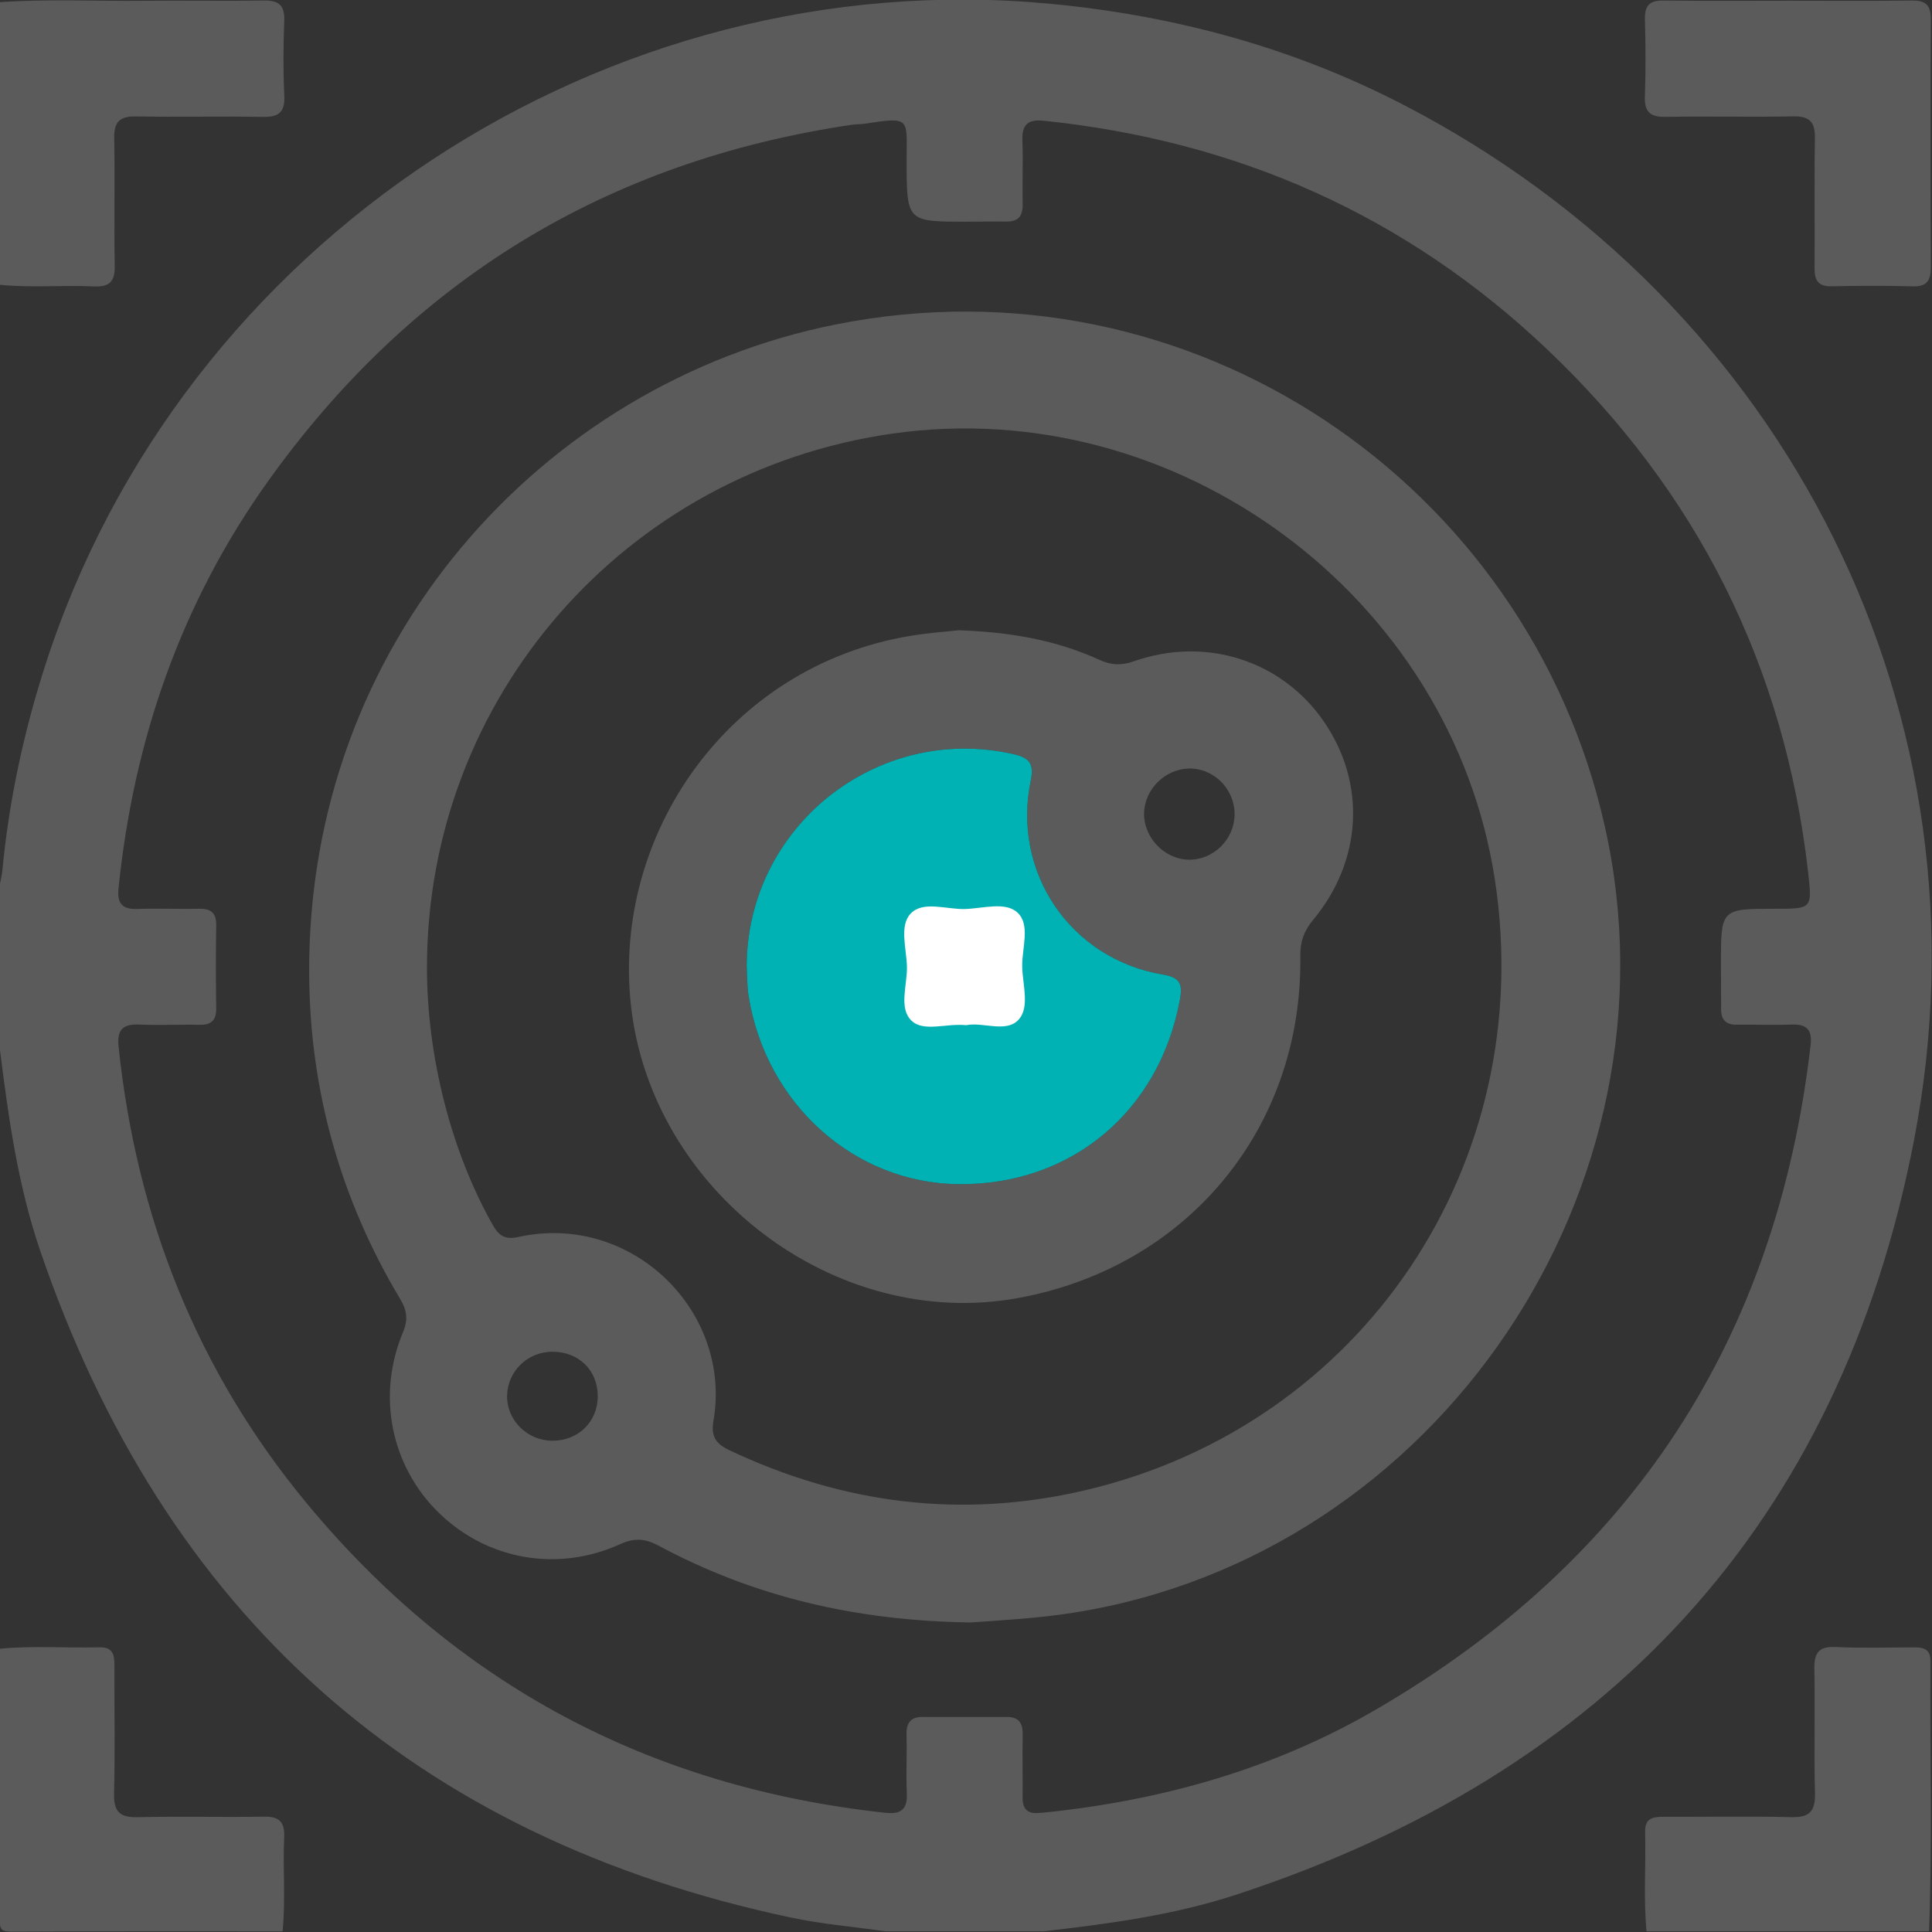 <svg width="512" height="512" viewBox="0 0 512 512" fill="none" xmlns="http://www.w3.org/2000/svg">
<rect x="0" y="0" width="512" height="512" fill="#333333" stroke="none"/>
<g clip-path="url(#clip0_157_1716)">
<g clip-path="url(#clip1_157_1716)">
<path d="M-0.014 278.161C-0.014 263.513 -0.014 248.866 -0.014 234.219C0.2 233.085 0.507 231.951 0.613 230.804C2.361 212.355 6.216 194.346 11.859 176.724C47.983 63.868 160.666 -10.222 278.525 1.024C311.394 4.158 342.636 12.616 371.904 27.757C473.688 80.436 528.955 189.69 507.225 302.213C487.602 403.823 425.718 470.042 327.429 502.165C310.941 507.554 293.772 509.835 276.59 511.81C262.61 511.81 248.63 511.81 234.649 511.81C226.272 510.622 217.788 509.915 209.53 508.155C109.707 486.971 43.528 427.795 10.618 331.347C4.749 314.139 2.227 296.156 -0.014 278.161ZM275.15 480.461C275.643 480.421 276.15 480.394 276.644 480.354C307.806 477.166 337.487 468.842 364.621 453.061C432.401 413.641 470.873 354.839 479.838 276.853C480.291 272.931 478.77 271.371 474.835 271.517C470.019 271.704 465.19 271.477 460.361 271.557C457.413 271.611 456.093 270.29 456.106 267.395C456.133 263.407 456.066 259.405 456.066 255.416C456.066 240.836 456.066 240.836 470.433 240.836C480.251 240.836 480.278 240.836 479.157 231.031C472.928 176.444 449.716 130.248 409.95 92.522C372.544 57.038 327.816 37.295 276.604 31.999C272.482 31.572 270.787 32.946 270.947 37.188C271.161 42.831 270.894 48.5 271.014 54.157C271.081 57.318 269.787 58.772 266.625 58.719C263.13 58.665 259.635 58.745 256.14 58.745C240.279 58.745 240.292 58.745 240.266 42.671C240.252 31.385 241.573 30.865 229.233 32.773C228.086 32.946 226.899 32.893 225.752 33.066C160.799 42.671 109.134 74.207 71.008 127.566C47.97 159.822 35.417 196.12 31.402 235.473C31.015 239.328 32.322 241.022 36.338 240.889C41.82 240.702 47.316 240.942 52.812 240.836C55.961 240.769 57.348 241.969 57.295 245.198C57.188 252.521 57.188 259.845 57.295 267.155C57.348 270.344 56.054 271.651 52.866 271.584C47.543 271.464 42.207 271.758 36.898 271.517C32.469 271.317 30.962 272.958 31.429 277.387C36.164 322.596 52.199 363.229 81.227 398.314C121.113 446.511 172.432 473.684 234.623 480.407C238.705 480.848 240.506 479.567 240.319 475.272C240.092 470.122 240.372 464.96 240.239 459.797C240.159 456.756 241.173 455.008 244.414 455.008C251.898 455.008 259.382 455.008 266.879 455.008C270.134 455.008 271.094 456.796 271.027 459.824C270.907 465.307 271.054 470.803 271.001 476.299C270.947 479.167 272.108 480.714 275.15 480.461Z" fill="#5B5B5C"/>
<path d="M-0.014 0.571C12.766 -0.309 25.559 0.344 38.339 0.211C48.81 0.091 59.282 0.318 69.754 0.131C73.73 0.064 75.49 1.225 75.33 5.467C75.077 12.11 75.023 18.767 75.344 25.41C75.557 29.959 73.663 31.066 69.487 30.986C58.362 30.773 47.21 31.066 36.084 30.853C31.775 30.773 30.188 32.24 30.268 36.615C30.482 47.914 30.201 59.213 30.401 70.512C30.482 74.674 28.947 76.088 24.892 75.902C16.608 75.515 8.284 76.315 -0 75.475C-0.014 50.489 -0.014 25.53 -0.014 0.571Z" fill="#5B5B5C"/>
<path d="M-0.013 436.929C8.765 436.089 17.569 436.783 26.36 436.556C29.935 436.462 30.336 438.583 30.322 441.385C30.282 452.684 30.509 463.983 30.229 475.268C30.109 480.084 31.71 481.698 36.539 481.578C47.664 481.298 58.803 481.631 69.928 481.431C74.104 481.351 75.491 482.912 75.305 486.954C74.931 495.238 75.718 503.549 74.878 511.833C50.986 511.833 27.107 511.78 3.215 511.913C0.454 511.926 -0.12 511.366 -0.093 508.605C0.041 484.7 -0.013 460.808 -0.013 436.929Z" fill="#5B5B5C"/>
<path d="M436.351 511.821C435.511 503.03 436.204 494.226 435.978 485.435C435.884 481.846 438.032 481.473 440.807 481.473C452.106 481.513 463.418 481.286 474.704 481.566C479.559 481.686 481.107 480.019 480.987 475.23C480.706 464.264 481.04 453.285 480.827 442.333C480.747 438.158 481.854 436.264 486.403 436.477C493.366 436.797 500.356 436.584 507.333 436.571C509.761 436.557 511.588 437.051 511.575 440.066C511.442 463.984 512.082 487.916 511.228 511.821C486.283 511.821 461.31 511.821 436.351 511.821Z" fill="#5B5B5C"/>
<path d="M474.262 0.196C485.068 0.196 495.86 0.289 506.665 0.142C510.24 0.089 511.694 1.276 511.681 4.998C511.574 26.929 511.588 48.86 511.681 70.804C511.694 74.299 510.707 75.993 506.892 75.886C499.755 75.686 492.605 75.713 485.455 75.873C481.92 75.953 480.852 74.419 480.879 71.097C480.986 59.638 480.772 48.166 480.972 36.707C481.052 32.452 479.692 30.758 475.263 30.837C463.964 31.064 452.665 30.771 441.366 30.971C437.271 31.038 435.763 29.624 435.91 25.515C436.15 18.712 436.11 11.895 435.923 5.078C435.83 1.423 437.204 0.089 440.859 0.142C451.985 0.289 463.124 0.196 474.262 0.196Z" fill="#5B5B5C"/>
<path d="M257.261 429.966C226.979 429.552 199.859 423.202 174.593 409.649C171.045 407.741 168.177 407.475 164.388 409.195C147.82 416.759 129.131 413.398 116.338 400.951C103.625 388.585 99.77 369.843 106.787 353.088C108.187 349.753 107.867 347.285 106.079 344.297C90.258 317.857 82.134 289.043 81.934 258.361C81.32 170.557 143.578 101.55 221.497 85.982C315.557 67.2 404.788 127.976 425.264 218.861C446.849 314.669 381.163 412.197 284.355 427.404C274.79 428.912 265.185 429.392 257.261 429.966ZM113.15 256.24C113.123 280.078 119.633 305.277 130.585 324.634C132.226 327.542 133.907 328.582 137.322 327.822C167.323 321.179 194.123 347.472 189.067 376.593C188.387 380.555 189.601 382.569 193.229 384.29C223.471 398.617 254.94 402.579 287.516 394.948C361.153 377.7 407.576 308.426 396.183 233.295C384.778 158.058 311.982 104.124 236.424 114.917C165.496 125.082 113.23 184.991 113.15 256.24ZM158.412 369.949C158.385 363.093 153.303 358.17 146.299 358.224C139.79 358.277 134.534 363.386 134.387 369.816C134.24 376.339 139.696 381.795 146.393 381.809C153.29 381.822 158.439 376.739 158.412 369.949Z" fill="#5B5B5C"/>
<path d="M254.114 167.023C268.001 167.517 280.06 169.691 291.426 174.894C294.494 176.295 297.202 176.401 300.47 175.254C319.533 168.544 339.663 175.014 350.815 191.182C362.101 207.55 361.06 228.12 347.907 243.888C345.493 246.783 344.546 249.664 344.599 253.4C345.213 298.942 314.664 335.84 269.735 344.004C221.071 352.835 172.5 315.444 167.191 266.286C162.322 221.264 192.91 176.561 241.214 168.518C245.95 167.704 250.779 167.397 254.114 167.023ZM197.873 256.067C198.033 258.722 197.966 261.403 198.393 264.018C203.035 292.659 226.487 313.589 254.114 313.816C283.916 314.07 307.194 294.567 312.676 264.992C313.424 260.937 312.877 259.056 308.221 258.282C283.689 254.173 268.054 231.189 273.177 206.75C274.191 201.907 272.27 200.667 268.254 199.786C232.237 191.809 198.006 219.183 197.873 256.067ZM327.177 215.781C327.204 209.124 321.721 203.588 315.171 203.668C308.835 203.735 303.352 209.124 303.192 215.434C303.032 221.931 308.594 227.747 315.051 227.827C321.628 227.907 327.164 222.411 327.177 215.781Z" fill="#5B5B5C"/>
<path d="M197.873 256.067C198.033 258.722 197.966 261.403 198.393 264.018C203.035 292.659 226.487 313.589 254.114 313.816C283.916 314.07 307.194 294.567 312.676 264.992C313.424 260.937 312.877 259.056 308.221 258.282C283.689 254.173 268.054 231.189 273.177 206.75C274.191 201.907 272.27 200.667 268.254 199.786C232.237 191.809 198.006 219.183 197.873 256.067Z" fill="#00B2B3"/>
<path d="M256.048 271.69C250.845 271.116 244.842 273.571 241.601 270.53C238.079 267.235 240.454 261.072 240.347 256.176C240.24 251.413 238.292 245.397 241.281 242.169C244.549 238.634 250.725 241.008 255.621 240.902C260.383 240.795 266.4 238.847 269.628 241.835C273.163 245.104 270.789 251.28 270.895 256.176C271.002 260.938 272.936 266.928 269.962 270.196C266.68 273.838 260.477 270.756 256.048 271.69Z" fill="white"/>
</g>
</g>
<defs>
<clipPath id="clip0_157_1716">
<rect width="512" height="512" fill="white"/>
</clipPath>
<clipPath id="clip1_157_1716">
<rect width="512.001" height="512" fill="white" transform="translate(-0.094 -0.094)"/>
</clipPath>
</defs>
</svg>
